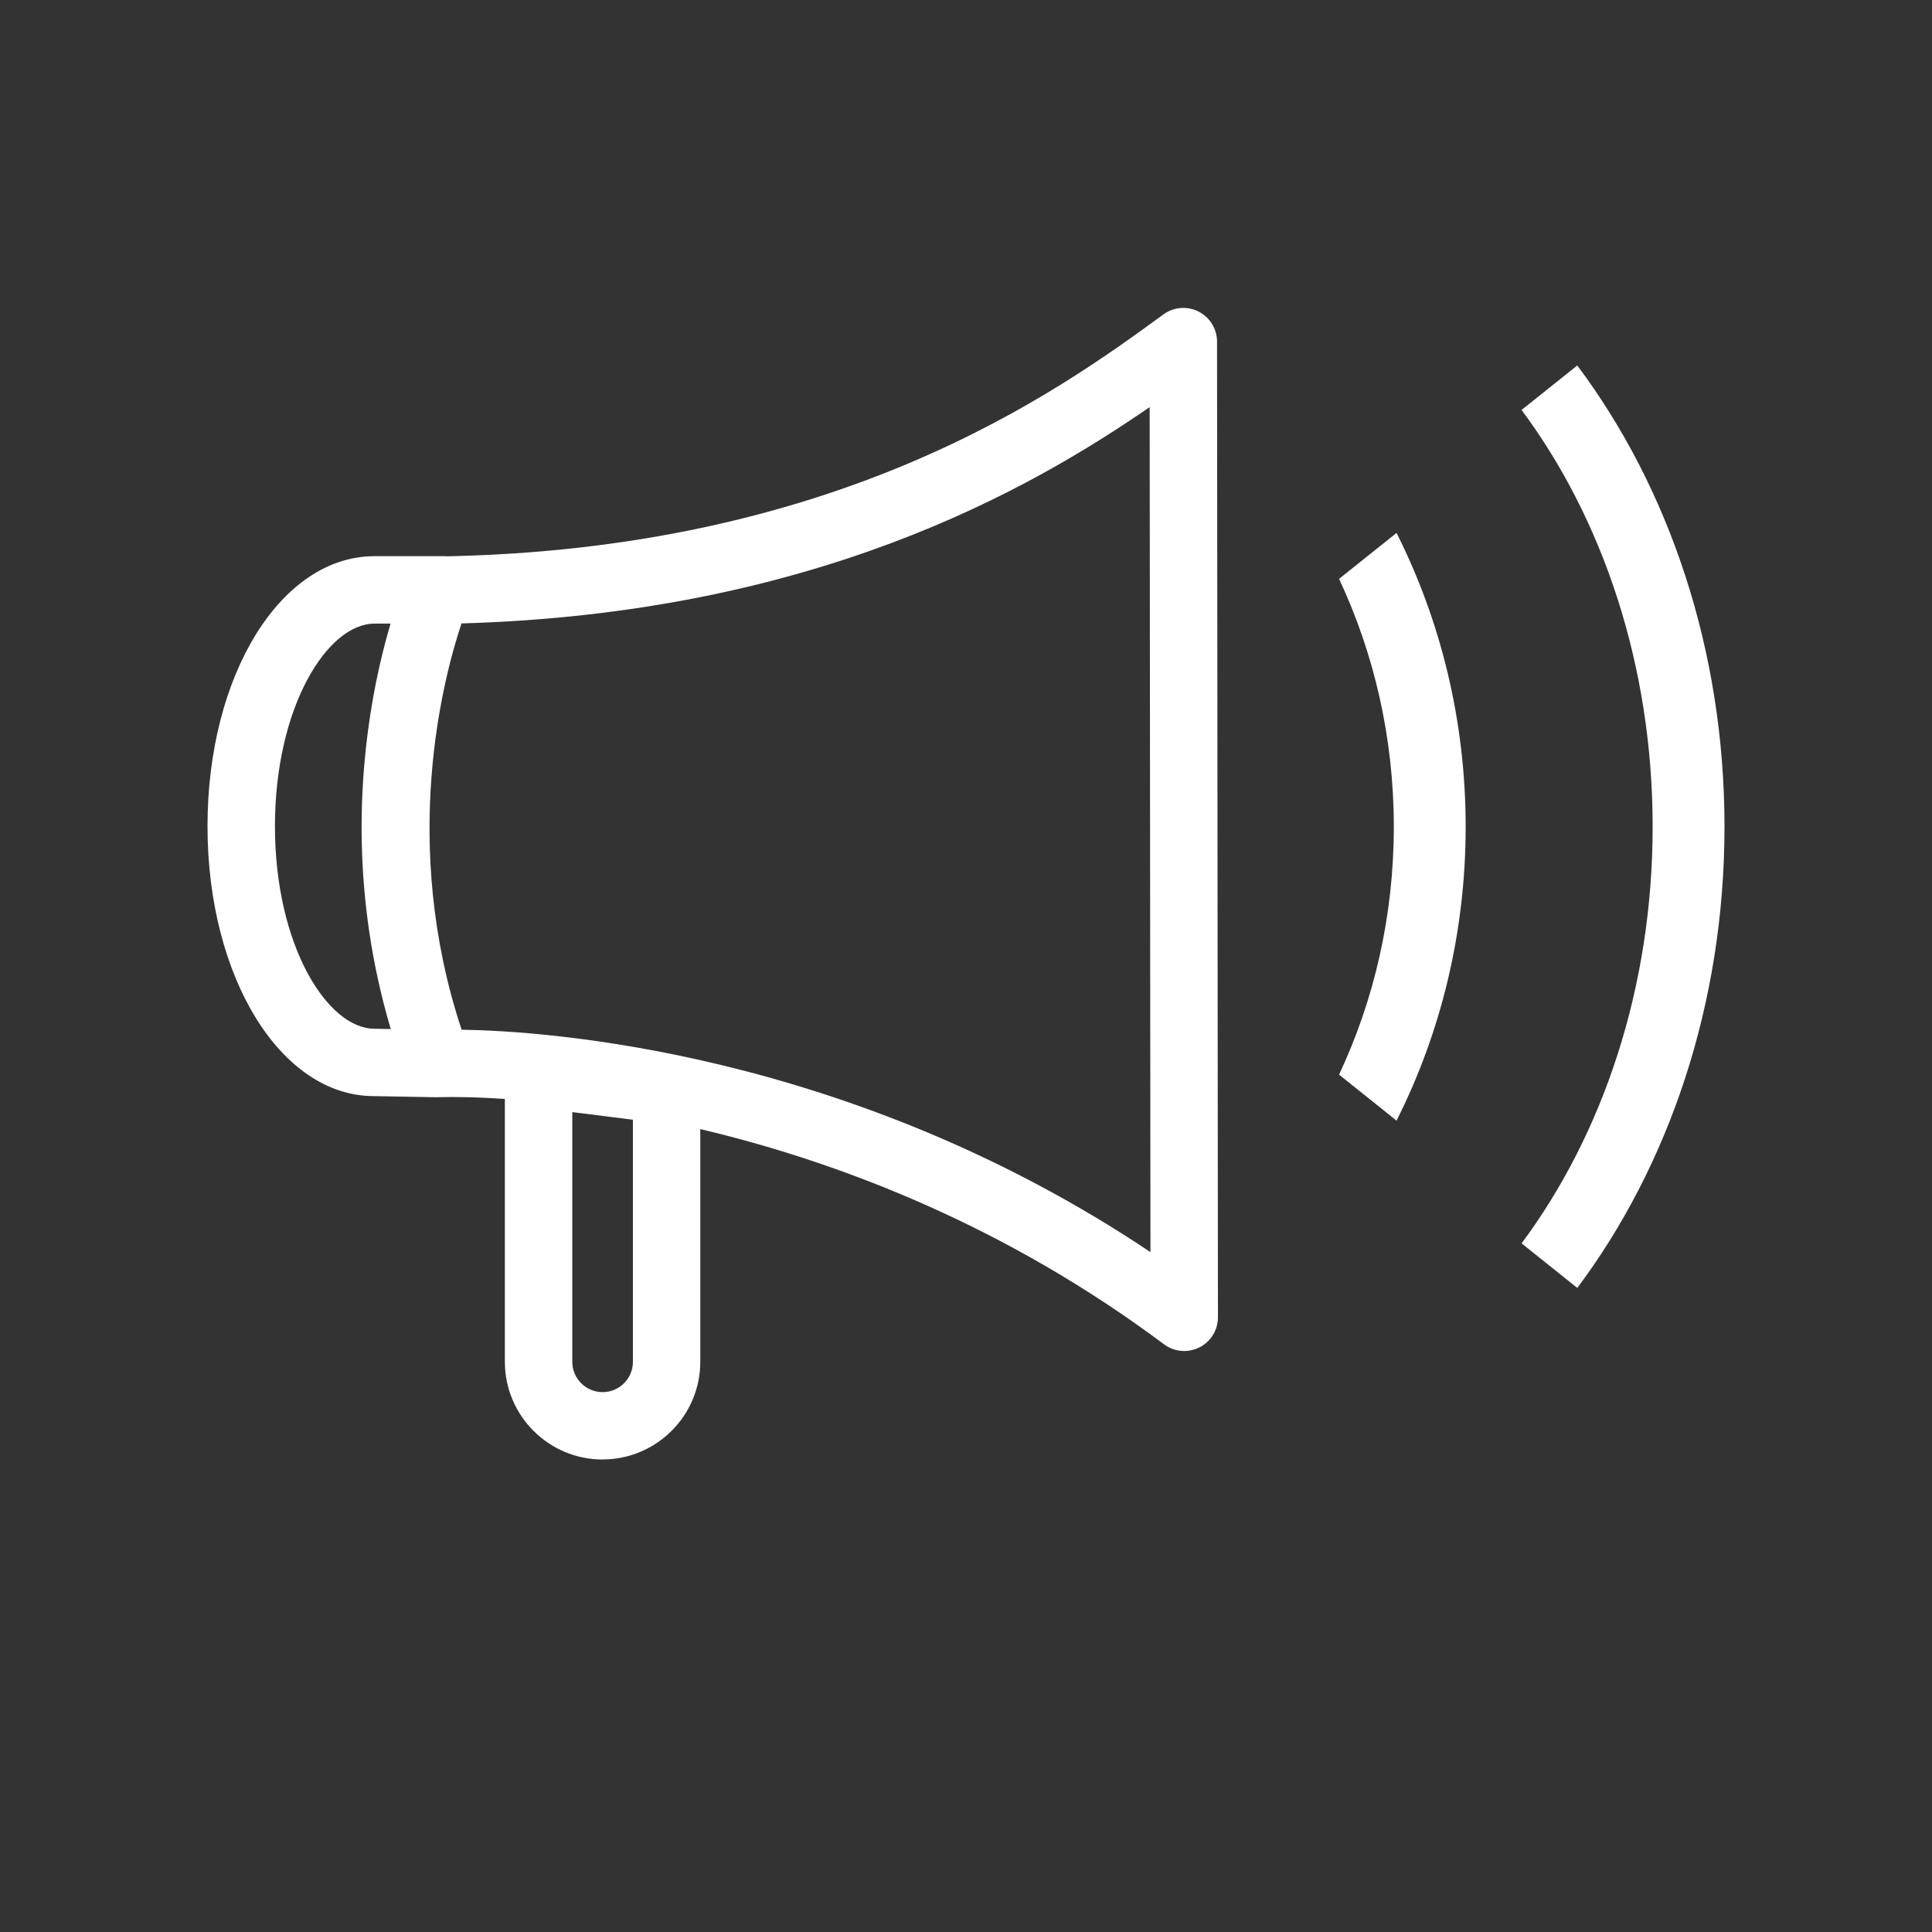 <?xml version="1.0" standalone="no"?><!DOCTYPE svg PUBLIC "-//W3C//DTD SVG 1.1//EN" "http://www.w3.org/Graphics/SVG/1.1/DTD/svg11.dtd"><svg t="1576055333255" class="icon" viewBox="0 0 1024 1024" version="1.1" xmlns="http://www.w3.org/2000/svg" p-id="16077" xmlns:xlink="http://www.w3.org/1999/xlink" width="40" height="40"><rect x="0" y="0" width="1024" height="1024" fill="#333333" stroke="none"/><defs><style type="text/css"></style></defs><path d="M627.648 716.064c-3.776 0-7.552-1.216-10.688-3.552-166.912-124.736-343.456-131.072-377.152-131.072-4.32 0-6.72 0.096-6.944 0.096-7.52 0.256-14.816-4.32-17.536-11.584-52.352-140.096-1.824-259.264 0.352-264.256 2.816-6.432 9.12-10.624 16.128-10.752 213.088-3.072 329.088-87.648 384.864-128.32 5.472-3.968 12.64-4.512 18.624-1.472s9.76 9.184 9.76 15.904c0 31.296 0.128 155.328 0.256 274.688 0.128 110.72 0.224 217.472 0.224 242.464 0 6.752-3.808 12.928-9.856 15.968-2.528 1.248-5.28 1.888-8 1.888zM244.64 545.76c42.848 0.64 204.864 10.56 365.12 117.888-0.064-46.016-0.128-125.856-0.192-207.872-0.096-92.16-0.192-187.136-0.224-240-65.024 44.768-178.912 109.312-364.736 114.656-9.792 29.312-32.704 116.48 0.064 215.36zM231.712 581.568l-33.568-0.608c-49.28 0-88.16-62.848-88.16-143.072s38.88-143.104 88.512-143.104l37.824 0 0 35.744-37.824 0c-24.96 0-52.768 44.096-52.768 107.36s27.808 107.36 52.768 107.36l33.888 0.64-0.672 35.712zM836 193.696l-29.536 23.584c43.04 57.824 69.472 135.488 69.472 220.864 0 85.408-26.432 163.04-69.472 220.864l29.536 23.616c48.288-64.48 78.016-150.208 78.016-244.48 0-94.208-29.728-179.968-78.016-244.416zM709.728 306.816c18.464 39.328 29.024 84 29.024 131.36 0 47.424-10.528 92.032-29.024 131.392l30.464 24.384c23.296-46.24 36.64-99.264 36.64-155.744 0-56.448-13.344-109.472-36.64-155.744l-30.464 24.352zM319.392 773.568c-28.576 0-51.808-23.232-51.808-51.808l0-172.896 103.584 13.088 0 159.808c0 28.544-23.232 51.776-51.808 51.776zM303.328 589.408l0 132.384c0 8.864 7.2 16.064 16.064 16.064s16.064-7.2 16.064-16.064l0-128.32-32.128-4.032z" fill="#ffffff" p-id="16078"></path></svg>